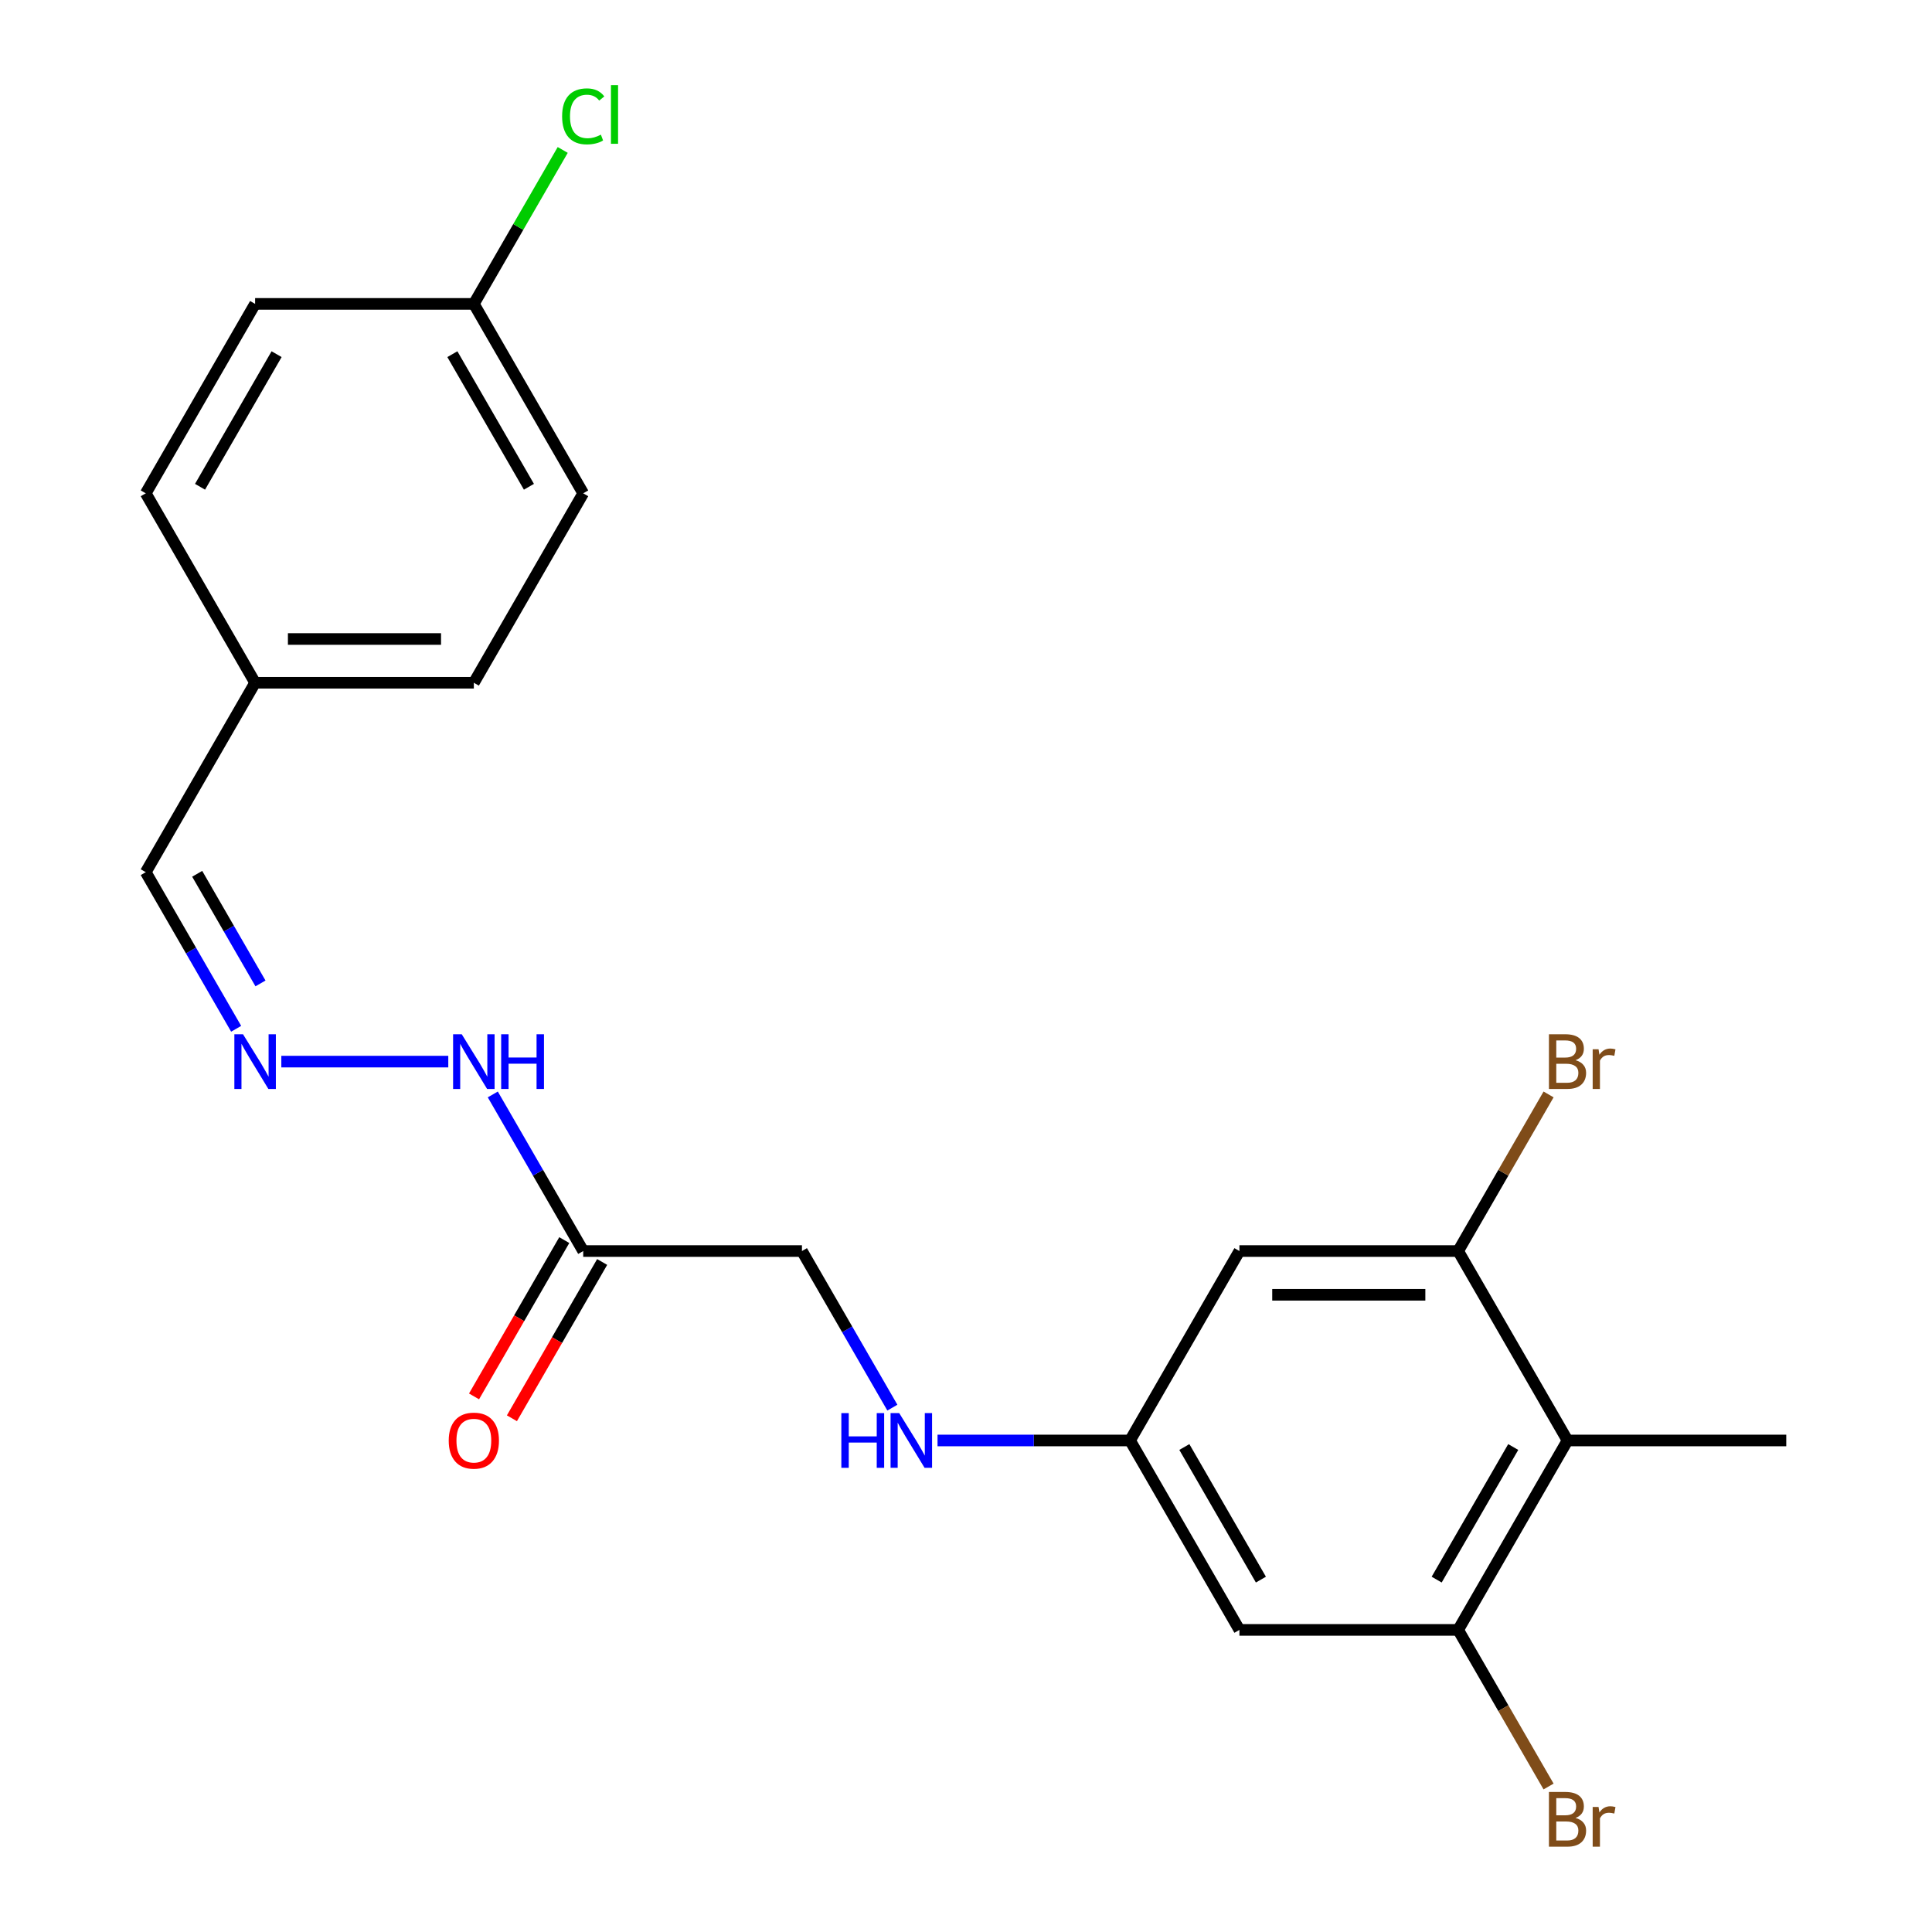 <?xml version='1.0' encoding='iso-8859-1'?>
<svg version='1.1' baseProfile='full'
              xmlns='http://www.w3.org/2000/svg'
                      xmlns:rdkit='http://www.rdkit.org/xml'
                      xmlns:xlink='http://www.w3.org/1999/xlink'
                  xml:space='preserve'
width='1000px' height='1000px' viewBox='0 0 1000 1000'>
<!-- END OF HEADER -->
<rect style='opacity:1.0;fill:#FFFFFF;stroke:none' width='1000' height='1000' x='0' y='0'> </rect>
<path class='bond-0' d='M 811.347,745.586 L 754.739,843.635' style='fill:none;fill-rule:evenodd;stroke:#000000;stroke-width:6px;stroke-linecap:butt;stroke-linejoin:miter;stroke-opacity:1' />
<path class='bond-0' d='M 783.246,748.971 L 743.62,817.605' style='fill:none;fill-rule:evenodd;stroke:#000000;stroke-width:6px;stroke-linecap:butt;stroke-linejoin:miter;stroke-opacity:1' />
<path class='bond-1' d='M 811.347,745.586 L 754.739,647.537' style='fill:none;fill-rule:evenodd;stroke:#000000;stroke-width:6px;stroke-linecap:butt;stroke-linejoin:miter;stroke-opacity:1' />
<path class='bond-21' d='M 811.347,745.586 L 924.564,745.586' style='fill:none;fill-rule:evenodd;stroke:#000000;stroke-width:6px;stroke-linecap:butt;stroke-linejoin:miter;stroke-opacity:1' />
<path class='bond-4' d='M 754.739,843.635 L 641.521,843.635' style='fill:none;fill-rule:evenodd;stroke:#000000;stroke-width:6px;stroke-linecap:butt;stroke-linejoin:miter;stroke-opacity:1' />
<path class='bond-12' d='M 754.739,843.635 L 778.138,884.164' style='fill:none;fill-rule:evenodd;stroke:#000000;stroke-width:6px;stroke-linecap:butt;stroke-linejoin:miter;stroke-opacity:1' />
<path class='bond-12' d='M 778.138,884.164 L 801.538,924.693' style='fill:none;fill-rule:evenodd;stroke:#7F4C19;stroke-width:6px;stroke-linecap:butt;stroke-linejoin:miter;stroke-opacity:1' />
<path class='bond-3' d='M 754.739,647.537 L 641.521,647.537' style='fill:none;fill-rule:evenodd;stroke:#000000;stroke-width:6px;stroke-linecap:butt;stroke-linejoin:miter;stroke-opacity:1' />
<path class='bond-3' d='M 737.756,670.18 L 658.504,670.18' style='fill:none;fill-rule:evenodd;stroke:#000000;stroke-width:6px;stroke-linecap:butt;stroke-linejoin:miter;stroke-opacity:1' />
<path class='bond-13' d='M 754.739,647.537 L 778.138,607.007' style='fill:none;fill-rule:evenodd;stroke:#000000;stroke-width:6px;stroke-linecap:butt;stroke-linejoin:miter;stroke-opacity:1' />
<path class='bond-13' d='M 778.138,607.007 L 801.538,566.478' style='fill:none;fill-rule:evenodd;stroke:#7F4C19;stroke-width:6px;stroke-linecap:butt;stroke-linejoin:miter;stroke-opacity:1' />
<path class='bond-2' d='M 301.87,647.537 L 415.087,647.537' style='fill:none;fill-rule:evenodd;stroke:#000000;stroke-width:6px;stroke-linecap:butt;stroke-linejoin:miter;stroke-opacity:1' />
<path class='bond-7' d='M 301.87,647.537 L 278.47,607.007' style='fill:none;fill-rule:evenodd;stroke:#000000;stroke-width:6px;stroke-linecap:butt;stroke-linejoin:miter;stroke-opacity:1' />
<path class='bond-7' d='M 278.47,607.007 L 255.071,566.478' style='fill:none;fill-rule:evenodd;stroke:#0000FF;stroke-width:6px;stroke-linecap:butt;stroke-linejoin:miter;stroke-opacity:1' />
<path class='bond-9' d='M 292.065,641.876 L 268.712,682.325' style='fill:none;fill-rule:evenodd;stroke:#000000;stroke-width:6px;stroke-linecap:butt;stroke-linejoin:miter;stroke-opacity:1' />
<path class='bond-9' d='M 268.712,682.325 L 245.358,722.774' style='fill:none;fill-rule:evenodd;stroke:#FF0000;stroke-width:6px;stroke-linecap:butt;stroke-linejoin:miter;stroke-opacity:1' />
<path class='bond-9' d='M 311.675,653.198 L 288.321,693.647' style='fill:none;fill-rule:evenodd;stroke:#000000;stroke-width:6px;stroke-linecap:butt;stroke-linejoin:miter;stroke-opacity:1' />
<path class='bond-9' d='M 288.321,693.647 L 264.968,734.096' style='fill:none;fill-rule:evenodd;stroke:#FF0000;stroke-width:6px;stroke-linecap:butt;stroke-linejoin:miter;stroke-opacity:1' />
<path class='bond-6' d='M 641.521,647.537 L 584.913,745.586' style='fill:none;fill-rule:evenodd;stroke:#000000;stroke-width:6px;stroke-linecap:butt;stroke-linejoin:miter;stroke-opacity:1' />
<path class='bond-22' d='M 641.521,843.635 L 584.913,745.586' style='fill:none;fill-rule:evenodd;stroke:#000000;stroke-width:6px;stroke-linecap:butt;stroke-linejoin:miter;stroke-opacity:1' />
<path class='bond-22' d='M 652.64,817.605 L 613.014,748.971' style='fill:none;fill-rule:evenodd;stroke:#000000;stroke-width:6px;stroke-linecap:butt;stroke-linejoin:miter;stroke-opacity:1' />
<path class='bond-5' d='M 145.615,549.488 L 232.03,549.488' style='fill:none;fill-rule:evenodd;stroke:#0000FF;stroke-width:6px;stroke-linecap:butt;stroke-linejoin:miter;stroke-opacity:1' />
<path class='bond-11' d='M 122.235,532.497 L 98.835,491.968' style='fill:none;fill-rule:evenodd;stroke:#0000FF;stroke-width:6px;stroke-linecap:butt;stroke-linejoin:miter;stroke-opacity:1' />
<path class='bond-11' d='M 98.835,491.968 L 75.436,451.439' style='fill:none;fill-rule:evenodd;stroke:#000000;stroke-width:6px;stroke-linecap:butt;stroke-linejoin:miter;stroke-opacity:1' />
<path class='bond-11' d='M 134.825,509.017 L 118.445,480.646' style='fill:none;fill-rule:evenodd;stroke:#0000FF;stroke-width:6px;stroke-linecap:butt;stroke-linejoin:miter;stroke-opacity:1' />
<path class='bond-11' d='M 118.445,480.646 L 102.065,452.276' style='fill:none;fill-rule:evenodd;stroke:#000000;stroke-width:6px;stroke-linecap:butt;stroke-linejoin:miter;stroke-opacity:1' />
<path class='bond-8' d='M 584.913,745.586 L 535.09,745.586' style='fill:none;fill-rule:evenodd;stroke:#000000;stroke-width:6px;stroke-linecap:butt;stroke-linejoin:miter;stroke-opacity:1' />
<path class='bond-8' d='M 535.09,745.586 L 485.266,745.586' style='fill:none;fill-rule:evenodd;stroke:#0000FF;stroke-width:6px;stroke-linecap:butt;stroke-linejoin:miter;stroke-opacity:1' />
<path class='bond-10' d='M 461.886,728.595 L 438.487,688.066' style='fill:none;fill-rule:evenodd;stroke:#0000FF;stroke-width:6px;stroke-linecap:butt;stroke-linejoin:miter;stroke-opacity:1' />
<path class='bond-10' d='M 438.487,688.066 L 415.087,647.537' style='fill:none;fill-rule:evenodd;stroke:#000000;stroke-width:6px;stroke-linecap:butt;stroke-linejoin:miter;stroke-opacity:1' />
<path class='bond-14' d='M 75.436,451.439 L 132.044,353.39' style='fill:none;fill-rule:evenodd;stroke:#000000;stroke-width:6px;stroke-linecap:butt;stroke-linejoin:miter;stroke-opacity:1' />
<path class='bond-19' d='M 132.044,353.39 L 75.436,255.341' style='fill:none;fill-rule:evenodd;stroke:#000000;stroke-width:6px;stroke-linecap:butt;stroke-linejoin:miter;stroke-opacity:1' />
<path class='bond-20' d='M 132.044,353.39 L 245.261,353.39' style='fill:none;fill-rule:evenodd;stroke:#000000;stroke-width:6px;stroke-linecap:butt;stroke-linejoin:miter;stroke-opacity:1' />
<path class='bond-20' d='M 149.027,330.746 L 228.279,330.746' style='fill:none;fill-rule:evenodd;stroke:#000000;stroke-width:6px;stroke-linecap:butt;stroke-linejoin:miter;stroke-opacity:1' />
<path class='bond-15' d='M 245.261,157.292 L 301.87,255.341' style='fill:none;fill-rule:evenodd;stroke:#000000;stroke-width:6px;stroke-linecap:butt;stroke-linejoin:miter;stroke-opacity:1' />
<path class='bond-15' d='M 234.143,183.321 L 273.769,251.955' style='fill:none;fill-rule:evenodd;stroke:#000000;stroke-width:6px;stroke-linecap:butt;stroke-linejoin:miter;stroke-opacity:1' />
<path class='bond-16' d='M 245.261,157.292 L 268.263,117.453' style='fill:none;fill-rule:evenodd;stroke:#000000;stroke-width:6px;stroke-linecap:butt;stroke-linejoin:miter;stroke-opacity:1' />
<path class='bond-16' d='M 268.263,117.453 L 291.264,77.613' style='fill:none;fill-rule:evenodd;stroke:#00CC00;stroke-width:6px;stroke-linecap:butt;stroke-linejoin:miter;stroke-opacity:1' />
<path class='bond-23' d='M 245.261,157.292 L 132.044,157.292' style='fill:none;fill-rule:evenodd;stroke:#000000;stroke-width:6px;stroke-linecap:butt;stroke-linejoin:miter;stroke-opacity:1' />
<path class='bond-17' d='M 132.044,157.292 L 75.436,255.341' style='fill:none;fill-rule:evenodd;stroke:#000000;stroke-width:6px;stroke-linecap:butt;stroke-linejoin:miter;stroke-opacity:1' />
<path class='bond-17' d='M 143.163,183.321 L 103.537,251.955' style='fill:none;fill-rule:evenodd;stroke:#000000;stroke-width:6px;stroke-linecap:butt;stroke-linejoin:miter;stroke-opacity:1' />
<path class='bond-18' d='M 301.87,255.341 L 245.261,353.39' style='fill:none;fill-rule:evenodd;stroke:#000000;stroke-width:6px;stroke-linecap:butt;stroke-linejoin:miter;stroke-opacity:1' />
<path  class='atom-6' d='M 125.784 535.328
L 135.064 550.328
Q 135.984 551.808, 137.464 554.488
Q 138.944 557.168, 139.024 557.328
L 139.024 535.328
L 142.784 535.328
L 142.784 563.648
L 138.904 563.648
L 128.944 547.248
Q 127.784 545.328, 126.544 543.128
Q 125.344 540.928, 124.984 540.248
L 124.984 563.648
L 121.304 563.648
L 121.304 535.328
L 125.784 535.328
' fill='#0000FF'/>
<path  class='atom-8' d='M 239.001 535.328
L 248.281 550.328
Q 249.201 551.808, 250.681 554.488
Q 252.161 557.168, 252.241 557.328
L 252.241 535.328
L 256.001 535.328
L 256.001 563.648
L 252.121 563.648
L 242.161 547.248
Q 241.001 545.328, 239.761 543.128
Q 238.561 540.928, 238.201 540.248
L 238.201 563.648
L 234.521 563.648
L 234.521 535.328
L 239.001 535.328
' fill='#0000FF'/>
<path  class='atom-8' d='M 259.401 535.328
L 263.241 535.328
L 263.241 547.368
L 277.721 547.368
L 277.721 535.328
L 281.561 535.328
L 281.561 563.648
L 277.721 563.648
L 277.721 550.568
L 263.241 550.568
L 263.241 563.648
L 259.401 563.648
L 259.401 535.328
' fill='#0000FF'/>
<path  class='atom-9' d='M 435.476 731.426
L 439.316 731.426
L 439.316 743.466
L 453.796 743.466
L 453.796 731.426
L 457.636 731.426
L 457.636 759.746
L 453.796 759.746
L 453.796 746.666
L 439.316 746.666
L 439.316 759.746
L 435.476 759.746
L 435.476 731.426
' fill='#0000FF'/>
<path  class='atom-9' d='M 465.436 731.426
L 474.716 746.426
Q 475.636 747.906, 477.116 750.586
Q 478.596 753.266, 478.676 753.426
L 478.676 731.426
L 482.436 731.426
L 482.436 759.746
L 478.556 759.746
L 468.596 743.346
Q 467.436 741.426, 466.196 739.226
Q 464.996 737.026, 464.636 736.346
L 464.636 759.746
L 460.956 759.746
L 460.956 731.426
L 465.436 731.426
' fill='#0000FF'/>
<path  class='atom-10' d='M 232.261 745.666
Q 232.261 738.866, 235.621 735.066
Q 238.981 731.266, 245.261 731.266
Q 251.541 731.266, 254.901 735.066
Q 258.261 738.866, 258.261 745.666
Q 258.261 752.546, 254.861 756.466
Q 251.461 760.346, 245.261 760.346
Q 239.021 760.346, 235.621 756.466
Q 232.261 752.586, 232.261 745.666
M 245.261 757.146
Q 249.581 757.146, 251.901 754.266
Q 254.261 751.346, 254.261 745.666
Q 254.261 740.106, 251.901 737.306
Q 249.581 734.466, 245.261 734.466
Q 240.941 734.466, 238.581 737.266
Q 236.261 740.066, 236.261 745.666
Q 236.261 751.386, 238.581 754.266
Q 240.941 757.146, 245.261 757.146
' fill='#FF0000'/>
<path  class='atom-13' d='M 815.487 940.963
Q 818.207 941.723, 819.567 943.403
Q 820.967 945.043, 820.967 947.483
Q 820.967 951.403, 818.447 953.643
Q 815.967 955.843, 811.247 955.843
L 801.727 955.843
L 801.727 927.523
L 810.087 927.523
Q 814.927 927.523, 817.367 929.483
Q 819.807 931.443, 819.807 935.043
Q 819.807 939.323, 815.487 940.963
M 805.527 930.723
L 805.527 939.603
L 810.087 939.603
Q 812.887 939.603, 814.327 938.483
Q 815.807 937.323, 815.807 935.043
Q 815.807 930.723, 810.087 930.723
L 805.527 930.723
M 811.247 952.643
Q 814.007 952.643, 815.487 951.323
Q 816.967 950.003, 816.967 947.483
Q 816.967 945.163, 815.327 944.003
Q 813.727 942.803, 810.647 942.803
L 805.527 942.803
L 805.527 952.643
L 811.247 952.643
' fill='#7F4C19'/>
<path  class='atom-13' d='M 827.407 935.283
L 827.847 938.123
Q 830.007 934.923, 833.527 934.923
Q 834.647 934.923, 836.167 935.323
L 835.567 938.683
Q 833.847 938.283, 832.887 938.283
Q 831.207 938.283, 830.087 938.963
Q 829.007 939.603, 828.127 941.163
L 828.127 955.843
L 824.367 955.843
L 824.367 935.283
L 827.407 935.283
' fill='#7F4C19'/>
<path  class='atom-14' d='M 815.487 548.768
Q 818.207 549.528, 819.567 551.208
Q 820.967 552.848, 820.967 555.288
Q 820.967 559.208, 818.447 561.448
Q 815.967 563.648, 811.247 563.648
L 801.727 563.648
L 801.727 535.328
L 810.087 535.328
Q 814.927 535.328, 817.367 537.288
Q 819.807 539.248, 819.807 542.848
Q 819.807 547.128, 815.487 548.768
M 805.527 538.528
L 805.527 547.408
L 810.087 547.408
Q 812.887 547.408, 814.327 546.288
Q 815.807 545.128, 815.807 542.848
Q 815.807 538.528, 810.087 538.528
L 805.527 538.528
M 811.247 560.448
Q 814.007 560.448, 815.487 559.128
Q 816.967 557.808, 816.967 555.288
Q 816.967 552.968, 815.327 551.808
Q 813.727 550.608, 810.647 550.608
L 805.527 550.608
L 805.527 560.448
L 811.247 560.448
' fill='#7F4C19'/>
<path  class='atom-14' d='M 827.407 543.088
L 827.847 545.928
Q 830.007 542.728, 833.527 542.728
Q 834.647 542.728, 836.167 543.128
L 835.567 546.488
Q 833.847 546.088, 832.887 546.088
Q 831.207 546.088, 830.087 546.768
Q 829.007 547.408, 828.127 548.968
L 828.127 563.648
L 824.367 563.648
L 824.367 543.088
L 827.407 543.088
' fill='#7F4C19'/>
<path  class='atom-17' d='M 290.95 60.223
Q 290.95 53.183, 294.23 49.503
Q 297.55 45.783, 303.83 45.783
Q 309.67 45.783, 312.79 49.903
L 310.15 52.063
Q 307.87 49.063, 303.83 49.063
Q 299.55 49.063, 297.27 51.943
Q 295.03 54.783, 295.03 60.223
Q 295.03 65.823, 297.35 68.703
Q 299.71 71.583, 304.27 71.583
Q 307.39 71.583, 311.03 69.703
L 312.15 72.703
Q 310.67 73.663, 308.43 74.223
Q 306.19 74.783, 303.71 74.783
Q 297.55 74.783, 294.23 71.023
Q 290.95 67.263, 290.95 60.223
' fill='#00CC00'/>
<path  class='atom-17' d='M 316.23 44.063
L 319.91 44.063
L 319.91 74.423
L 316.23 74.423
L 316.23 44.063
' fill='#00CC00'/>
</svg>
